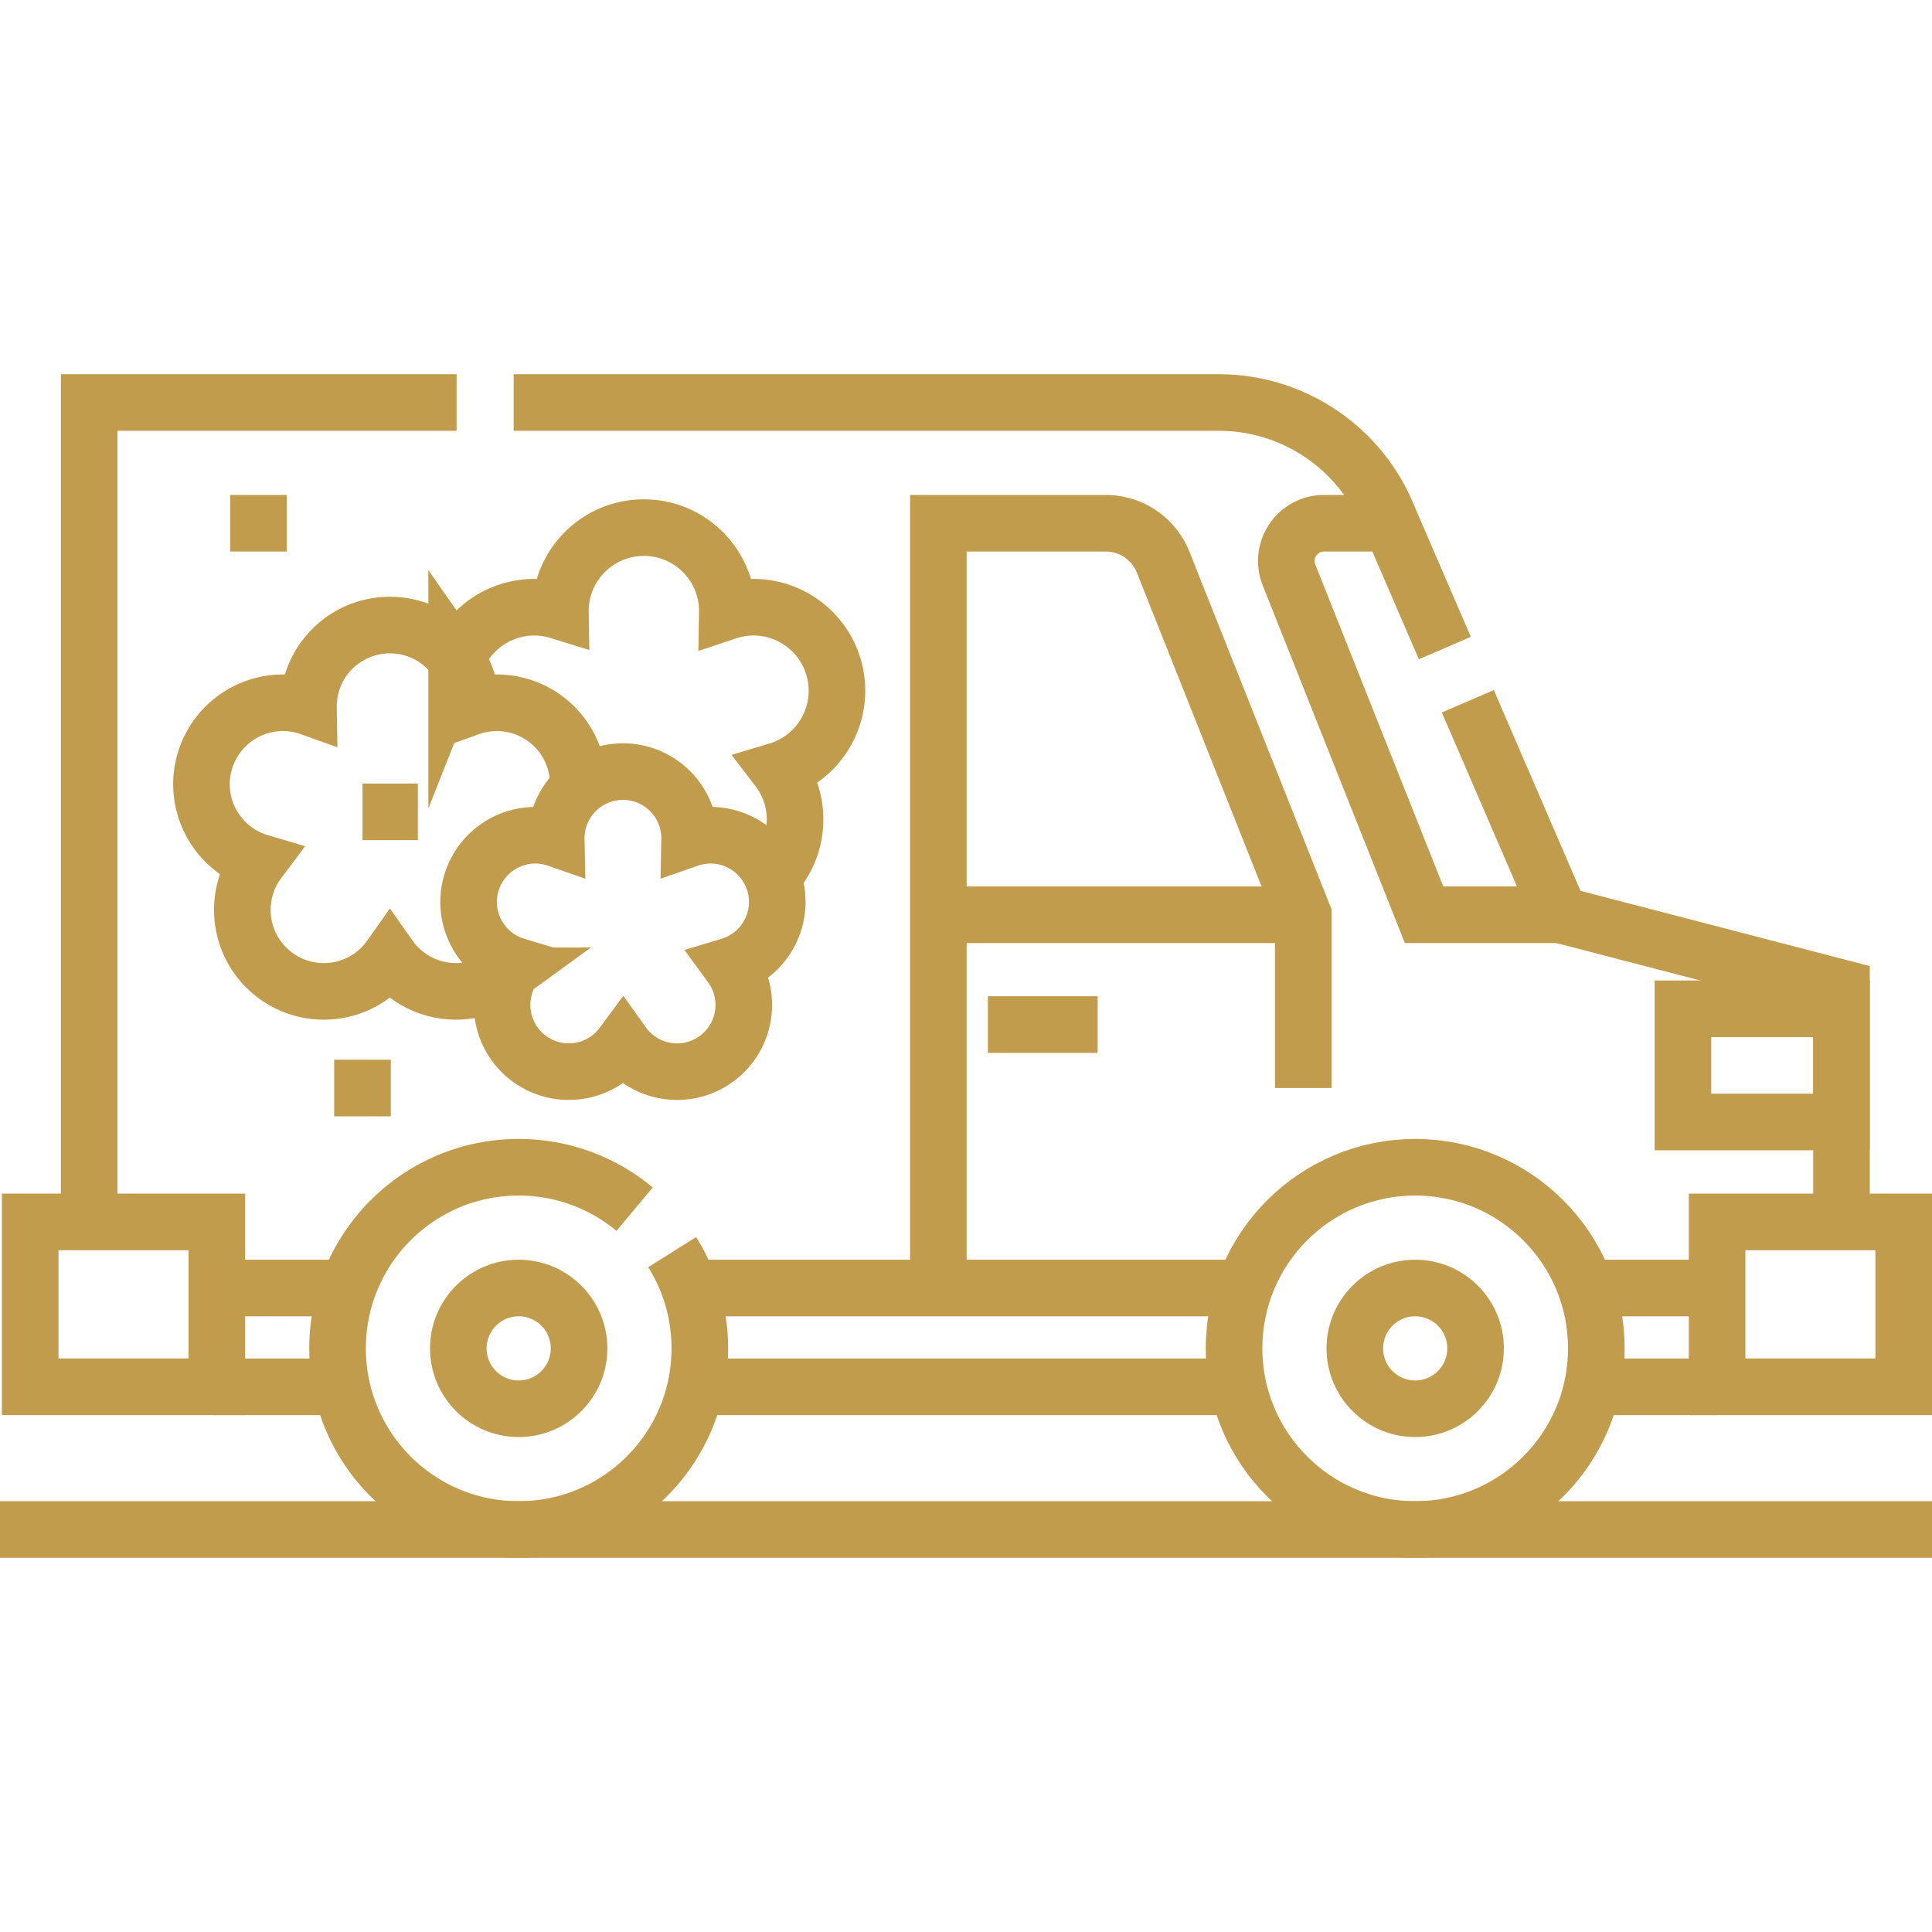 <svg xmlns="http://www.w3.org/2000/svg" xmlns:xlink="http://www.w3.org/1999/xlink" width="512" height="512" x="0" y="0" viewBox="0 0 512 512" style="enable-background:new 0 0 512 512" xml:space="preserve" class=""><g><path d="M327.04 367.519H184.667M455.044 367.519h-32.001M388.99 185.842l24.433 56.582 74.592 19.394v62.002M136.125 106.662h186.834c19.999 0 37.946 12.279 45.192 30.919l14.749 34.156M23.637 323.82V106.662H121M89.457 367.519h-32.91" style="stroke-width:15;stroke-miterlimit:10;" fill="none" stroke="#c19c4d" stroke-width="15" stroke-miterlimit="10" data-original="#000000" class="" opacity="1"></path><path d="M248.675 341.336V138.663h44.284c6.852 0 12.882 4.127 15.365 10.513l37.057 93.248v45.914M368.618 138.663h-17.725c-7.065 0-11.902 7.127-9.293 13.693l35.793 90.068h36.03M455.044 323.82H504.5v43.698h-49.456zM8 323.82h49.456v43.698H8zM178.132 331.833c4.643 7.389 7.328 16.132 7.328 25.503 0 26.51-21.491 48.001-48.001 48.001s-48.001-21.491-48.001-48.001 21.491-48.001 48.001-48.001a47.81 47.81 0 0 1 30.72 11.116" style="stroke-width:15;stroke-miterlimit:10;" fill="none" stroke="#c19c4d" stroke-width="15" stroke-miterlimit="10" data-original="#000000" class="" opacity="1"></path><circle cx="137.458" cy="357.336" r="16" style="stroke-width:15;stroke-miterlimit:10;" fill="none" stroke="#c19c4d" stroke-width="15" stroke-miterlimit="10" data-original="#000000" class="" opacity="1"></circle><circle cx="375.042" cy="357.336" r="48.001" style="stroke-width:15;stroke-miterlimit:10;" fill="none" stroke="#c19c4d" stroke-width="15" stroke-miterlimit="10" data-original="#000000" class="" opacity="1"></circle><circle cx="375.042" cy="357.336" r="16" style="stroke-width:15;stroke-miterlimit:10;" fill="none" stroke="#c19c4d" stroke-width="15" stroke-miterlimit="10" data-original="#000000" class="" opacity="1"></circle><path d="M204.659 232.374c7.176-7.585 8.181-19.427 1.821-28.181-.02-.027-.042-.05-.062-.077.032-.01.064-.018.096-.029 11.619-3.775 17.978-16.255 14.202-27.874-3.775-11.619-16.255-17.978-27.874-14.203-.031.01-.061.022-.092.033l.002-.098c0-12.217-9.904-22.121-22.121-22.121-12.217 0-22.121 9.904-22.121 22.121l.002.098c-.031-.01-.061-.022-.092-.033-11.17-3.629-23.132 2.11-27.394 12.883a21.473 21.473 0 0 1 3.881 12.342l-.002.095.09-.032c11.337-3.684 23.513 2.521 27.197 13.857a21.526 21.526 0 0 1 1.019 7.934" style="stroke-width:15;stroke-miterlimit:10;" fill="none" stroke="#c19c4d" stroke-width="15" stroke-miterlimit="10" data-original="#000000" class="" opacity="1"></path><path d="M121.222 175.169c-3.879-5.741-10.447-9.516-17.897-9.516-11.92 0-21.583 9.663-21.583 21.583l.002.095-.09-.032c-11.337-3.684-23.513 2.521-27.197 13.857s2.521 23.513 13.857 27.197l.094.028c-.019.026-.041.049-.06.075-7.007 9.644-4.869 23.141 4.775 30.148 9.644 7.007 23.141 4.869 30.148-4.775.02-.027.035-.056.054-.083.019.027.034.056.054.083 7.006 9.644 20.504 11.781 30.148 4.775a21.613 21.613 0 0 0 2.697-2.354" style="stroke-width:15;stroke-miterlimit:10;" fill="none" stroke="#c19c4d" stroke-width="15" stroke-miterlimit="10" data-original="#000000" class="" opacity="1"></path><path d="M205.114 233.566c-3.017-9.286-12.991-14.368-22.278-11.351l-.074.026.002-.078c0-9.764-7.915-17.68-17.68-17.68s-17.68 7.915-17.68 17.68l.002.078-.074-.026c-9.286-3.017-19.26 2.065-22.278 11.351-3.017 9.286 2.065 19.26 11.351 22.278l.077.023c-.016.021-.034.04-.049.061-5.739 7.899-3.988 18.956 3.911 24.695 7.899 5.739 18.956 3.988 24.695-3.911.016-.022.028-.046.044-.068.016.022.028.046.044.068 5.739 7.899 16.796 9.651 24.695 3.911 7.899-5.739 9.651-16.796 3.911-24.695-.016-.022-.034-.04-.049-.061l.077-.023c9.288-3.017 14.37-12.991 11.353-22.278zM96.063 215.15h14.668M261.796 271.516h29.092M420.308 341.336h34.736M182.718 341.336h146.304M57.456 341.336h38.607M446 267.338h42.015v30H446zM345.381 242.424h-96.706M61 138.663h15M88.563 288.338h15M0 405.338h512" style="stroke-width:15;stroke-miterlimit:10;" fill="none" stroke="#c19c4d" stroke-width="15" stroke-miterlimit="10" data-original="#000000" class="" opacity="1"></path></g></svg>